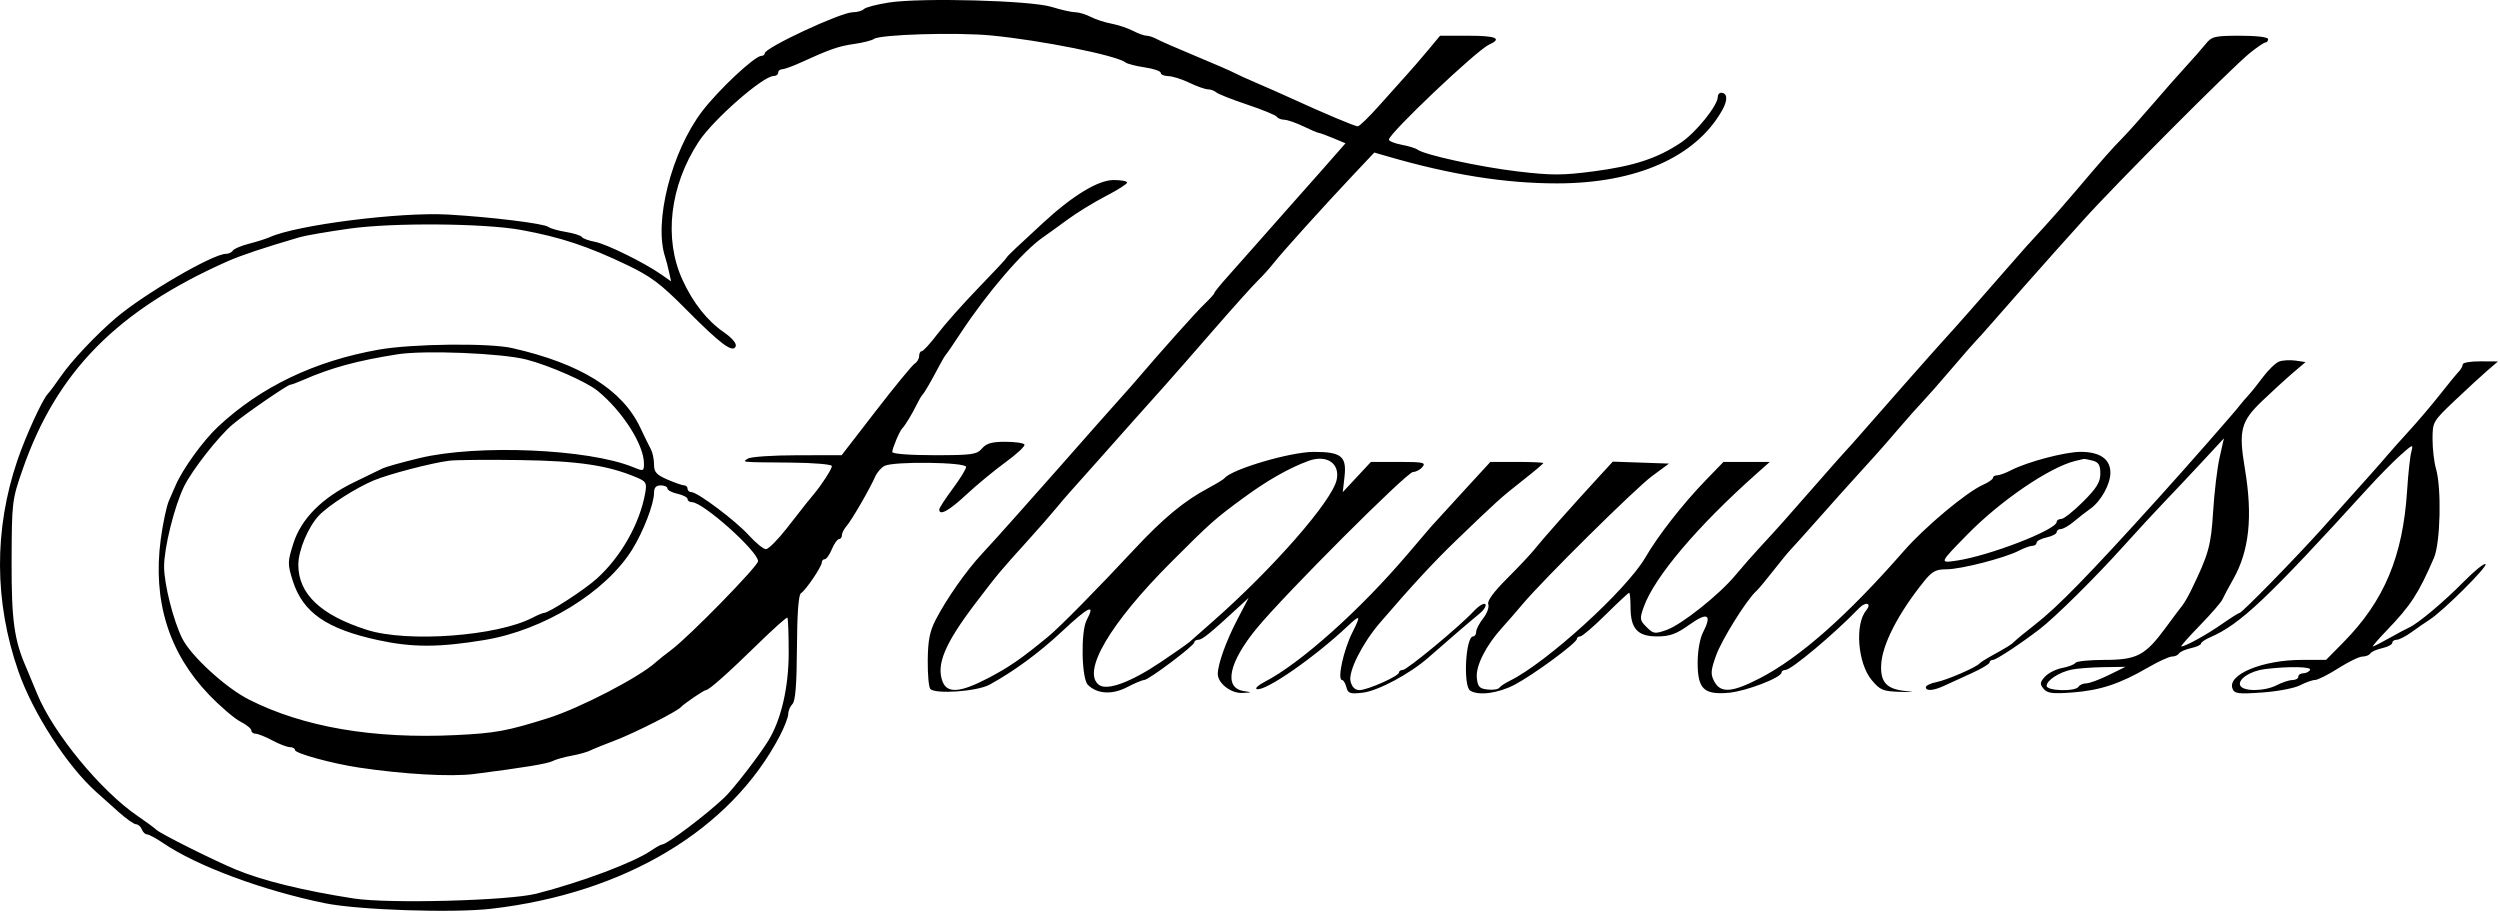 <?xml version="1.0" encoding="UTF-8"?> <svg xmlns="http://www.w3.org/2000/svg" width="745" height="272" viewBox="0 0 745 272" fill="none"><path fill-rule="evenodd" clip-rule="evenodd" d="M264.899 0.752C261.324 1.301 257.971 2.177 257.449 2.7C256.927 3.222 255.439 3.649 254.144 3.649C250.586 3.649 227.899 14.22 227.899 15.878C227.899 16.302 227.445 16.649 226.89 16.649C224.926 16.649 214.111 26.767 209.253 33.149C200.074 45.207 194.748 66.227 198.231 76.649C198.506 77.474 199.014 79.431 199.359 80.998L199.987 83.848L197.193 81.887C192.108 78.317 180.752 72.712 177.287 72.062C175.411 71.71 173.655 71.062 173.383 70.623C173.111 70.183 170.978 69.508 168.644 69.123C166.309 68.738 163.948 68.061 163.397 67.619C162.141 66.612 146.535 64.687 133.567 63.94C119.318 63.119 88.509 67.016 80.399 70.666C79.299 71.161 76.505 72.047 74.191 72.634C71.877 73.222 69.713 74.141 69.382 74.676C69.052 75.211 68.12 75.649 67.312 75.649C63.426 75.649 42.82 87.662 34.473 94.794C28.535 99.868 21.184 107.673 18.129 112.149C16.628 114.349 14.869 116.711 14.222 117.397C12.589 119.129 7.648 129.943 5.196 137.149C-1.827 157.789 -1.729 179.35 5.483 200.06C9.81 212.484 20.065 228.36 28.744 236.067C30.034 237.212 32.959 239.83 35.244 241.885C37.529 243.94 39.913 245.627 40.542 245.635C41.171 245.643 41.944 246.324 42.261 247.149C42.577 247.974 43.28 248.649 43.823 248.649C44.366 248.649 46.518 249.81 48.605 251.228C58.718 258.102 78.263 265.364 96.899 269.171C106.789 271.191 135.024 272.126 146.399 270.81C186.192 266.206 217.718 247.323 232.371 219.317C233.761 216.659 234.899 213.712 234.899 212.767C234.899 211.822 235.462 210.486 236.149 209.798C237.033 208.914 237.425 204.003 237.488 193.007C237.546 182.869 237.96 177.229 238.678 176.786C240.116 175.897 244.899 168.838 244.899 167.605C244.899 167.079 245.294 166.649 245.778 166.649C246.261 166.649 247.216 165.299 247.899 163.649C248.582 161.999 249.537 160.649 250.02 160.649C250.504 160.649 250.899 160.122 250.899 159.478C250.899 158.834 251.529 157.596 252.298 156.728C253.784 155.052 259.235 145.631 260.844 141.96C261.372 140.756 262.612 139.348 263.601 138.832C266.276 137.435 287.899 137.708 287.899 139.139C287.899 139.771 286.099 142.7 283.899 145.649C281.699 148.598 279.899 151.379 279.899 151.83C279.899 153.812 282.805 152.211 287.997 147.369C291.076 144.498 296.339 140.153 299.692 137.714C303.045 135.274 305.561 132.912 305.284 132.464C305.008 132.016 302.433 131.649 299.562 131.649C295.581 131.649 293.937 132.123 292.631 133.649C291.088 135.451 289.681 135.649 278.409 135.649C271.147 135.649 265.899 135.249 265.899 134.696C265.899 133.603 268.1 128.397 268.879 127.649C269.676 126.882 271.776 123.43 273.136 120.649C273.808 119.274 274.592 117.924 274.879 117.649C275.465 117.085 277.486 113.614 279.827 109.15C280.691 107.5 281.624 105.925 281.899 105.65C282.174 105.374 284.175 102.449 286.346 99.149C294.253 87.131 304.953 74.711 310.901 70.649C312.108 69.824 315.353 67.484 318.11 65.45C320.868 63.415 325.997 60.265 329.508 58.45C333.019 56.634 335.893 54.812 335.895 54.399C335.897 53.986 334.074 53.649 331.844 53.649C327.216 53.649 319.484 58.372 310.613 66.62C307.745 69.286 304.161 72.612 302.649 74.01C301.137 75.409 299.899 76.698 299.899 76.874C299.899 77.05 296.187 81.025 291.649 85.708C287.111 90.392 281.619 96.569 279.444 99.436C277.268 102.303 275.13 104.649 274.694 104.649C274.257 104.649 273.899 105.302 273.899 106.099C273.899 106.897 273.311 107.909 272.592 108.349C271.873 108.789 266.677 115.111 261.047 122.399L250.809 135.649L237.604 135.664C230.341 135.673 223.724 136.116 222.899 136.649C221.12 137.799 220.329 137.724 235.649 137.855C242.552 137.915 247.899 138.371 247.899 138.9C247.899 139.776 244.788 144.592 242.432 147.364C241.124 148.903 240.438 149.77 234.482 157.399C231.799 160.837 228.994 163.649 228.249 163.649C227.504 163.649 225.23 161.808 223.197 159.558C219.25 155.189 207.888 146.649 206.022 146.649C205.404 146.649 204.899 146.199 204.899 145.649C204.899 145.099 204.452 144.649 203.906 144.649C203.36 144.649 201.11 143.868 198.906 142.913C195.608 141.485 194.899 140.685 194.899 138.4C194.899 136.872 194.477 134.84 193.962 133.885C193.446 132.93 192.034 130.047 190.824 127.478C185.461 116.094 173.003 108.346 152.635 103.729C145.761 102.171 122.82 102.435 112.899 104.187C93.793 107.56 77.74 115.242 65.046 127.087C60.566 131.267 54.468 139.69 52.331 144.649C51.976 145.474 51.09 147.501 50.362 149.153C49.634 150.804 48.526 156.015 47.898 160.731C45.462 179.034 50.299 194.575 62.317 207.064C65.662 210.54 69.862 214.13 71.649 215.042C73.436 215.954 74.899 217.139 74.899 217.675C74.899 218.211 75.468 218.649 76.164 218.649C76.859 218.649 79.108 219.549 81.16 220.649C83.213 221.749 85.568 222.649 86.395 222.649C87.222 222.649 87.899 223.034 87.899 223.505C87.899 224.5 98.914 227.527 106.899 228.727C120.25 230.733 134.462 231.528 141.286 230.651C156.49 228.697 163.125 227.6 164.729 226.773C165.648 226.3 168.142 225.597 170.272 225.212C172.402 224.827 174.877 224.146 175.772 223.698C176.667 223.25 180.099 221.858 183.399 220.605C189.068 218.451 201.815 211.998 202.899 210.733C203.725 209.768 209.776 205.649 210.367 205.649C211.276 205.649 216.915 200.644 225.83 191.924C230.467 187.389 234.434 183.851 234.645 184.062C234.857 184.273 235.029 188.986 235.029 194.534C235.029 204.785 232.807 214.415 229.004 220.649C226.288 225.1 218.587 235.081 215.888 237.649C210.445 242.826 198.74 251.649 197.314 251.649C196.98 251.649 195.513 252.466 194.053 253.464C188.823 257.041 173.483 262.806 159.899 266.3C151.708 268.407 115.795 269.36 105.399 267.746C90.472 265.43 78.367 262.465 70.399 259.175C63.831 256.464 47.898 248.5 46.603 247.282C45.941 246.659 43.437 244.816 41.038 243.186C30.04 235.714 15.768 218.341 11.024 206.649C9.796 203.624 8.394 200.249 7.907 199.149C4.221 190.813 3.4 184.908 3.46 167.149C3.519 149.485 3.581 148.975 6.78 139.791C16.899 110.742 34.945 92.448 67.899 77.828C71.824 76.087 78.939 73.715 89.399 70.662C91.049 70.18 97.664 69.042 104.099 68.133C117.024 66.306 144.419 66.526 155.399 68.544C167.103 70.697 175.15 73.363 186.899 78.984C193.959 82.361 196.924 84.59 204.399 92.138C214.717 102.557 218.427 105.322 219.24 103.202C219.557 102.375 218.181 100.73 215.78 99.067C210.697 95.544 206.533 90.275 203.367 83.361C197.757 71.107 199.591 55.44 208.177 42.276C212.457 35.713 227.348 22.649 230.548 22.649C231.291 22.649 231.899 22.199 231.899 21.649C231.899 21.099 232.412 20.649 233.039 20.649C233.667 20.649 236.029 19.806 238.289 18.777C247.349 14.649 249.822 13.784 254.511 13.105C257.199 12.715 259.849 12.047 260.399 11.619C262.145 10.261 285.014 9.576 295.399 10.571C310.214 11.991 332.746 16.513 335.387 18.598C335.944 19.037 338.536 19.706 341.149 20.084C343.762 20.462 345.899 21.194 345.899 21.71C345.899 22.227 346.911 22.664 348.149 22.683C349.387 22.702 352.199 23.586 354.399 24.649C356.599 25.712 359.096 26.596 359.949 26.615C360.801 26.634 361.926 27.044 362.449 27.526C362.971 28.008 367.127 29.651 371.684 31.177C376.24 32.703 380.204 34.334 380.493 34.801C380.781 35.267 381.778 35.664 382.708 35.683C383.638 35.702 386.199 36.586 388.399 37.649C390.599 38.712 392.682 39.596 393.027 39.615C393.372 39.634 395.299 40.336 397.308 41.176L400.962 42.702L393.728 50.926C389.748 55.448 385.074 60.724 383.34 62.649C381.607 64.574 377.828 68.849 374.943 72.149C372.059 75.449 367.944 80.095 365.799 82.474C363.654 84.853 361.899 87.016 361.899 87.281C361.899 87.545 360.626 88.974 359.069 90.455C356.594 92.812 346.168 104.458 338.857 113.032C337.505 114.618 335.925 116.418 335.346 117.032C334.38 118.057 320.276 133.991 315.457 139.502C314.325 140.796 312.499 142.854 311.399 144.077C310.299 145.299 306.474 149.609 302.899 153.654C299.324 157.699 294.685 162.84 292.591 165.079C288.014 169.97 282.038 178.487 278.859 184.649C277.052 188.151 276.522 190.848 276.468 196.81C276.43 201.024 276.775 204.849 277.235 205.31C278.86 206.941 291.221 206.041 294.899 204.024C302.177 200.033 309.632 194.556 316.399 188.23C324.504 180.653 326.545 179.705 323.829 184.779C322.035 188.131 322.287 202.18 324.175 204.068C326.944 206.837 331.414 207.104 335.896 204.767C338.132 203.602 340.405 202.649 340.949 202.649C342.268 202.649 355.899 192.415 355.899 191.425C355.899 190.998 356.462 190.647 357.149 190.644C358.282 190.64 360.771 188.612 369.251 180.782L372.104 178.149L368.709 184.649C365.389 191.005 362.899 197.938 362.899 200.826C362.899 203.607 366.817 206.656 370.188 206.499C373.209 206.358 373.236 206.325 370.651 205.933C364.546 205.008 366.14 197.383 374.576 187.155C383.043 176.891 419.286 140.649 421.085 140.649C421.948 140.649 423.214 139.974 423.899 139.149C424.989 137.836 424.108 137.649 416.841 137.649H408.539L404.341 142.157L400.143 146.665L400.669 142.001C401.348 135.974 399.679 134.644 391.458 134.662C384.476 134.677 367.002 139.841 364.896 142.511C364.62 142.862 362.37 144.23 359.896 145.55C352.868 149.303 346.659 154.443 338.2 163.51C326.805 175.725 315.828 186.858 312.399 189.68C304.334 196.317 300.699 198.829 294.427 202.098C286.104 206.436 282.255 206.715 280.873 203.08C278.949 198.02 281.592 191.739 290.664 179.811C297.382 170.978 297.996 170.243 306.685 160.649C309.424 157.624 312.955 153.586 314.532 151.676C316.109 149.765 318.074 147.468 318.899 146.571C319.724 145.673 323.324 141.637 326.899 137.6C333.59 130.045 341.829 120.799 347.35 114.649C349.079 112.724 355.383 105.524 361.36 98.649C367.337 91.774 373.393 85.024 374.818 83.649C376.243 82.274 378.344 79.947 379.487 78.477C381.906 75.365 394.722 61.16 403.473 51.891L409.547 45.458L413.473 46.598C432.325 52.074 448.483 54.649 463.988 54.649C487.613 54.649 505.377 46.785 513.207 32.86C514.95 29.759 514.802 27.649 512.84 27.649C512.322 27.649 511.899 28.202 511.899 28.878C511.899 31.409 505.433 39.455 500.997 42.444C494.005 47.156 486.98 49.48 474.974 51.052C465.562 52.285 462.423 52.289 452.227 51.081C440.923 49.741 424.516 46.164 422.399 44.577C421.849 44.165 419.712 43.513 417.649 43.127C415.587 42.742 413.899 42.052 413.899 41.594C413.899 39.786 439.954 15.061 443.649 13.362C447.792 11.458 445.964 10.649 437.519 10.649H429.14L425.603 14.899C423.658 17.236 420.792 20.552 419.233 22.267C417.674 23.982 413.945 28.144 410.945 31.517C407.945 34.89 405.095 37.649 404.612 37.649C403.754 37.649 394.404 33.705 384.399 29.124C381.649 27.864 377.149 25.877 374.399 24.707C371.649 23.536 368.68 22.183 367.801 21.7C366.922 21.217 361.747 18.969 356.301 16.705C350.855 14.441 345.618 12.152 344.663 11.619C343.708 11.085 342.358 10.646 341.663 10.643C340.968 10.639 339.142 9.981 337.607 9.18C336.071 8.379 333.188 7.419 331.2 7.046C329.212 6.673 326.418 5.759 324.992 5.014C323.566 4.27 321.499 3.654 320.399 3.644C319.299 3.635 316.149 2.924 313.399 2.064C307.249 0.141 274.627 -0.741 264.899 0.752ZM657.333 13.059C656.266 14.384 653.595 17.427 651.396 19.82C649.198 22.213 644.702 27.316 641.406 31.16C638.11 35.004 634.06 39.529 632.406 41.215C629.166 44.519 626.767 47.242 618.234 57.3C615.212 60.863 611.197 65.436 609.312 67.463C605.24 71.842 602.614 74.775 597.899 80.21C591.465 87.626 581.416 99.018 579.899 100.616C578.371 102.224 558.448 124.767 553.899 130.033C552.524 131.625 550.849 133.495 550.178 134.188C549.506 134.882 545.676 139.206 541.667 143.799C532.585 154.203 529.424 157.747 524.54 162.999C522.417 165.281 519.117 169.041 517.206 171.354C512.39 177.183 501.159 186.121 496.633 187.726C493.142 188.965 492.708 188.902 490.677 186.871C488.646 184.841 488.584 184.405 489.82 180.915C492.977 172.004 505.777 156.867 523.399 141.206L527.399 137.651L520.498 137.65L513.598 137.649L508.242 143.179C501.5 150.14 494.053 159.675 490.324 166.123C484.731 175.791 460.798 197.557 449.899 202.886C448.524 203.558 447.125 204.491 446.79 204.959C446.456 205.426 444.881 205.661 443.29 205.479C440.849 205.2 440.351 204.648 440.088 201.931C439.749 198.424 442.832 192.335 447.609 187.078C449.143 185.389 451.884 182.239 453.7 180.078C459.941 172.649 487.404 145.486 492.381 141.819L497.363 138.149L488.99 137.856L480.618 137.564L476.509 142.032C468.641 150.588 459.511 160.873 457.462 163.49C456.327 164.938 452.592 168.92 449.162 172.339C445.099 176.388 443.128 179.083 443.508 180.072C443.828 180.907 443.147 182.789 441.995 184.254C440.842 185.72 439.899 187.533 439.899 188.284C439.899 189.035 439.489 189.649 438.987 189.649C436.749 189.649 435.96 204.436 438.125 205.81C440.626 207.397 446.495 206.607 451.407 204.021C457.001 201.076 469.899 191.582 469.899 190.409C469.899 189.991 470.36 189.649 470.923 189.649C471.486 189.649 474.9 186.724 478.511 183.149C482.121 179.574 485.26 176.649 485.487 176.649C485.714 176.649 485.899 178.574 485.899 180.926C485.899 187.346 487.979 189.649 493.78 189.649C497.629 189.649 499.496 188.973 503.473 186.138C508.905 182.265 510.275 183.088 507.459 188.532C506.563 190.265 505.899 194.059 505.899 197.444C505.899 205.304 507.718 207.082 515.117 206.453C520.242 206.017 530.899 201.933 530.899 200.405C530.899 199.989 531.415 199.649 532.046 199.649C533.797 199.649 546.585 188.924 554.018 181.222C556.008 179.159 557.894 179.742 556.131 181.875C552.687 186.042 553.6 197.668 557.762 202.653C560.301 205.695 561.085 206.013 566.476 206.183C570.181 206.299 570.758 206.212 568.017 205.949C562.296 205.4 560.366 203.397 560.58 198.227C560.826 192.247 565.539 182.996 573.229 173.399C575.757 170.244 576.84 169.649 580.055 169.649C584.353 169.649 597.473 166.274 601.655 164.093C603.164 163.306 604.962 162.659 605.649 162.655C606.337 162.652 606.899 162.235 606.899 161.728C606.899 161.222 608.249 160.511 609.899 160.149C611.549 159.787 612.899 159.076 612.899 158.57C612.899 158.063 613.462 157.648 614.149 157.648C614.837 157.647 616.595 156.635 618.056 155.398C619.517 154.161 621.683 152.474 622.868 151.649C626.057 149.43 628.899 144.335 628.899 140.838C628.899 136.825 625.783 134.649 620.034 134.649C615.388 134.649 604.023 137.66 599.226 140.162C597.671 140.973 595.837 141.639 595.149 141.643C594.462 141.646 593.899 141.989 593.899 142.405C593.899 142.821 592.579 143.745 590.966 144.459C586.025 146.646 573.647 156.985 567.36 164.176C550.536 183.42 536.434 195.892 524.507 202.076C516.192 206.386 512.772 206.648 510.882 203.117C509.709 200.925 509.775 199.885 511.379 195.367C513.055 190.648 520.544 178.644 523.369 176.149C523.992 175.599 526.25 172.899 528.388 170.149C530.526 167.399 532.978 164.422 533.837 163.533C534.696 162.644 538.099 158.859 541.399 155.122C546.613 149.217 550.086 145.352 559.399 135.09C560.499 133.878 563.424 130.517 565.899 127.622C568.374 124.727 571.524 121.183 572.899 119.746C574.274 118.31 578.078 113.987 581.352 110.142C584.626 106.296 588.001 102.429 588.852 101.548C589.703 100.668 591.528 98.643 592.907 97.048C595.816 93.687 610.822 76.691 612.36 75.017C612.931 74.395 616.773 70.12 620.896 65.517C630.137 55.203 664.949 20.271 670.372 15.872C672.557 14.099 674.694 12.649 675.122 12.649C675.549 12.649 675.899 12.199 675.899 11.649C675.899 11.063 672.461 10.649 667.585 10.649C660.003 10.649 659.101 10.861 657.333 13.059ZM118.399 105.589C106.364 107.49 98.658 109.592 90.248 113.271C88.515 114.029 86.832 114.649 86.508 114.649C85.695 114.649 73.072 123.333 69.403 126.416C65.132 130.005 57.209 140.109 54.836 144.992C51.954 150.923 48.899 163.199 48.899 168.85C48.899 174.104 51.728 185.232 54.378 190.397C57.053 195.612 67.297 204.975 74.109 208.431C90.352 216.671 111.164 220.249 135.899 219.053C147.671 218.484 151.157 217.841 163.399 213.979C172.862 210.994 190.72 201.713 195.476 197.307C196.164 196.67 198.228 195.029 200.063 193.659C205.388 189.684 225.899 168.707 225.899 167.235C225.899 164.288 209.516 149.649 206.218 149.649C205.493 149.649 204.899 149.235 204.899 148.728C204.899 148.222 203.549 147.511 201.899 147.149C200.249 146.787 198.899 146.076 198.899 145.57C198.899 145.063 197.999 144.649 196.899 144.649C195.488 144.649 194.899 145.316 194.899 146.913C194.899 150.124 191.733 158.363 188.468 163.649C180.576 176.425 162.075 187.789 144.399 190.719C130.862 192.962 122.906 192.976 112.742 190.774C97.274 187.423 90.219 182.514 87.226 173.019C85.675 168.098 85.685 167.458 87.403 161.997C89.718 154.637 95.954 148.341 105.51 143.715C109.299 141.881 113.143 140.015 114.051 139.567C114.96 139.12 119.91 137.742 125.051 136.504C142.295 132.354 175.42 133.763 188.649 139.209C191.789 140.502 191.899 140.465 191.899 138.125C191.899 132.555 185.537 122.564 178.129 116.502C174.82 113.794 163.843 108.959 156.899 107.15C149.602 105.25 126.484 104.312 118.399 105.589ZM679.205 107.732C678.156 108.12 676.005 110.172 674.426 112.293C672.846 114.414 670.843 116.915 669.976 117.851C669.109 118.787 667.949 120.144 667.399 120.867C665.88 122.864 651.585 139.151 643.541 148.051C622.398 171.442 613.269 180.807 606.399 186.155C603.649 188.295 600.94 190.52 600.379 191.098C599.428 192.078 598.59 192.599 592.649 195.899C591.412 196.587 590.174 197.405 589.899 197.718C588.87 198.889 580.232 202.632 577.125 203.254C575.351 203.609 573.899 204.293 573.899 204.774C573.899 206.039 576.159 205.85 579.495 204.304C581.092 203.564 584.761 201.883 587.649 200.568C590.537 199.253 592.899 197.833 592.899 197.413C592.899 196.993 593.354 196.649 593.909 196.649C594.853 196.649 602.204 191.798 607.899 187.416C612.433 183.929 624.267 172.232 632.399 163.201C636.799 158.315 642.424 152.219 644.899 149.655C647.374 147.091 652.398 141.759 656.064 137.806L662.728 130.62L661.433 136.385C660.721 139.555 659.855 146.796 659.508 152.476C658.894 162.553 658.179 165.132 653.088 175.634C652.159 177.55 650.949 179.671 650.399 180.347C649.849 181.023 647.601 184.022 645.403 187.012C639.28 195.341 636.801 196.649 627.146 196.649C622.675 196.649 618.77 197.048 618.469 197.536C618.168 198.023 616.403 198.707 614.547 199.055C612.692 199.403 610.375 200.571 609.398 201.65C607.88 203.328 607.821 203.85 608.989 205.257C610.114 206.613 611.641 206.806 617.645 206.352C625.828 205.733 631.744 203.778 640.067 198.942C643.185 197.131 646.421 195.649 647.258 195.649C648.096 195.649 649.038 195.234 649.351 194.726C649.665 194.218 651.267 193.507 652.91 193.146C654.554 192.785 655.899 192.175 655.899 191.789C655.899 191.403 657.136 190.555 658.649 189.904C667.547 186.076 675.741 178.333 705.484 145.649C708.737 142.074 713.163 137.574 715.32 135.649C719.057 132.313 719.21 132.266 718.569 134.649C718.199 136.024 717.638 141.199 717.322 146.149C716.066 165.807 710.497 179.084 698.342 191.399L693.161 196.649H685.968C674.232 196.649 663.676 201.02 665.285 205.212C665.866 206.727 666.974 206.87 674.183 206.361C678.712 206.042 683.763 205.079 685.408 204.221C687.053 203.363 689.074 202.647 689.899 202.63C690.724 202.612 693.853 201.034 696.853 199.123C699.852 197.212 703.088 195.649 704.044 195.649C704.999 195.649 706.038 195.234 706.351 194.726C706.665 194.218 708.267 193.507 709.91 193.146C711.554 192.785 712.899 192.076 712.899 191.57C712.899 191.063 713.487 190.649 714.205 190.649C714.923 190.649 716.906 189.637 718.611 188.399C720.317 187.161 722.763 185.474 724.047 184.649C728.054 182.074 741.397 168.814 740.691 168.108C740.322 167.738 737.405 170.09 734.209 173.334C728.258 179.374 720.573 185.817 717.899 187.007C717.074 187.374 714.416 188.794 711.992 190.162C709.568 191.53 707.374 192.649 707.116 192.649C706.858 192.649 708.703 190.512 711.215 187.899C718.433 180.395 720.677 176.951 725.312 166.262C727.248 161.798 727.62 145.478 725.92 139.656C725.358 137.734 724.899 133.797 724.899 130.907C724.899 125.718 724.984 125.572 731.649 119.252C735.361 115.731 739.749 111.695 741.399 110.282L744.399 107.712L739.149 107.681C736.261 107.663 733.899 108.067 733.899 108.578C733.899 109.088 733.33 110.101 732.636 110.828C731.941 111.554 729.425 114.624 727.045 117.649C724.665 120.674 720.621 125.439 718.058 128.237C715.496 131.035 712.486 134.41 711.369 135.737C709.389 138.09 705.453 142.511 691.996 157.495C684 166.399 668.106 182.649 667.393 182.649C667.11 182.649 664.746 184.141 662.139 185.964C657.618 189.127 651.235 192.649 650.024 192.649C649.712 192.649 652.194 189.837 655.54 186.399C658.885 182.962 661.915 179.474 662.274 178.649C662.632 177.824 664.073 175.124 665.476 172.649C670.291 164.157 671.372 153.954 668.972 139.649C667.055 128.221 667.737 125.587 674.213 119.405C677.241 116.514 681.369 112.743 683.387 111.024L687.054 107.899L684.083 107.463C682.448 107.223 680.253 107.344 679.205 107.732ZM133.899 137.288C128.639 137.946 115.928 141.26 111.399 143.155C105.995 145.416 97.927 150.585 95.024 153.645C91.837 157.006 88.899 164.026 88.899 168.282C88.899 176.999 95.56 183.313 109.399 187.715C121.444 191.546 148.151 189.573 158.694 184.073C160.182 183.296 161.714 182.659 162.099 182.655C163.537 182.642 174.087 175.808 177.765 172.506C185.036 165.98 190.664 156.041 192.281 146.873C192.805 143.906 192.556 143.47 189.629 142.24C181.084 138.648 172.308 137.349 154.899 137.101C145.274 136.963 135.824 137.048 133.899 137.288ZM389.899 137.357C384.184 139.455 377.756 143.097 370.859 148.147C362.001 154.632 360.929 155.583 348.891 167.631C330.733 185.804 322.26 200.267 327.518 204.112C329.957 205.895 336.998 203.29 345.899 197.312C350.024 194.541 353.936 191.796 354.592 191.212C355.248 190.627 358.342 187.899 361.468 185.149C379.393 169.381 396.934 149.32 398.321 143.003C399.402 138.084 395.34 135.361 389.899 137.357ZM618.399 137.371C610.774 139.241 596.202 149.161 586.399 159.156C577.887 167.834 577.891 167.824 582.997 167.081C592.766 165.659 612.899 157.869 612.899 155.512C612.899 155.037 613.51 154.649 614.256 154.649C615.003 154.649 617.928 152.335 620.756 149.506C624.831 145.432 625.899 143.69 625.899 141.123C625.899 138.608 625.395 137.747 623.649 137.279C622.412 136.948 621.174 136.722 620.899 136.779C620.624 136.835 619.499 137.102 618.399 137.371ZM435.767 146.753C431.165 151.76 426.949 156.377 426.399 157.013C425.849 157.649 422.722 161.315 419.451 165.159C405.258 181.836 387.484 197.713 376.899 203.168C374.974 204.16 373.9 205.141 374.513 205.348C376.942 206.17 391.634 195.989 401.649 186.545C405.398 183.01 405.616 183.312 403.021 188.439C400.357 193.701 398.423 202.649 399.949 202.649C400.343 202.649 400.917 203.61 401.224 204.786C401.714 206.658 402.316 206.86 406.091 206.421C410.615 205.895 420.135 200.806 425.62 195.982C431.442 190.863 438.05 185.187 440.747 182.989C442.206 181.8 443.049 180.476 442.622 180.045C442.195 179.614 440.613 180.587 439.106 182.206C434.87 186.757 419.29 199.649 418.026 199.649C417.406 199.649 416.899 199.989 416.899 200.405C416.899 201.475 407.52 205.649 405.116 205.649C403.797 205.649 402.894 204.765 402.465 203.055C401.734 200.145 405.933 191.755 411.174 185.649C420.565 174.71 427.208 167.523 433.746 161.226C446.175 149.255 447.234 148.3 453.662 143.251C457.092 140.558 459.899 138.195 459.899 138.001C459.899 137.808 456.352 137.649 452.017 137.649H444.135L435.767 146.753ZM617.399 199.531C613.644 200.305 609.899 202.731 609.899 204.39C609.899 205.919 618.469 206.153 619.399 204.649C619.739 204.099 620.778 203.645 621.708 203.64C622.638 203.635 625.649 202.524 628.399 201.171L633.399 198.712L626.899 198.812C623.324 198.867 619.049 199.191 617.399 199.531ZM675 199.383C670.638 199.915 666.857 202.377 667.566 204.224C668.295 206.123 674.84 206.082 678.535 204.155C680.11 203.334 682.187 202.659 683.149 202.655C684.111 202.652 684.899 202.199 684.899 201.649C684.899 201.099 685.547 200.649 686.34 200.649C687.133 200.649 688.059 200.199 688.399 199.649C689.015 198.652 682.116 198.516 675 199.383Z" fill="black"></path></svg> 